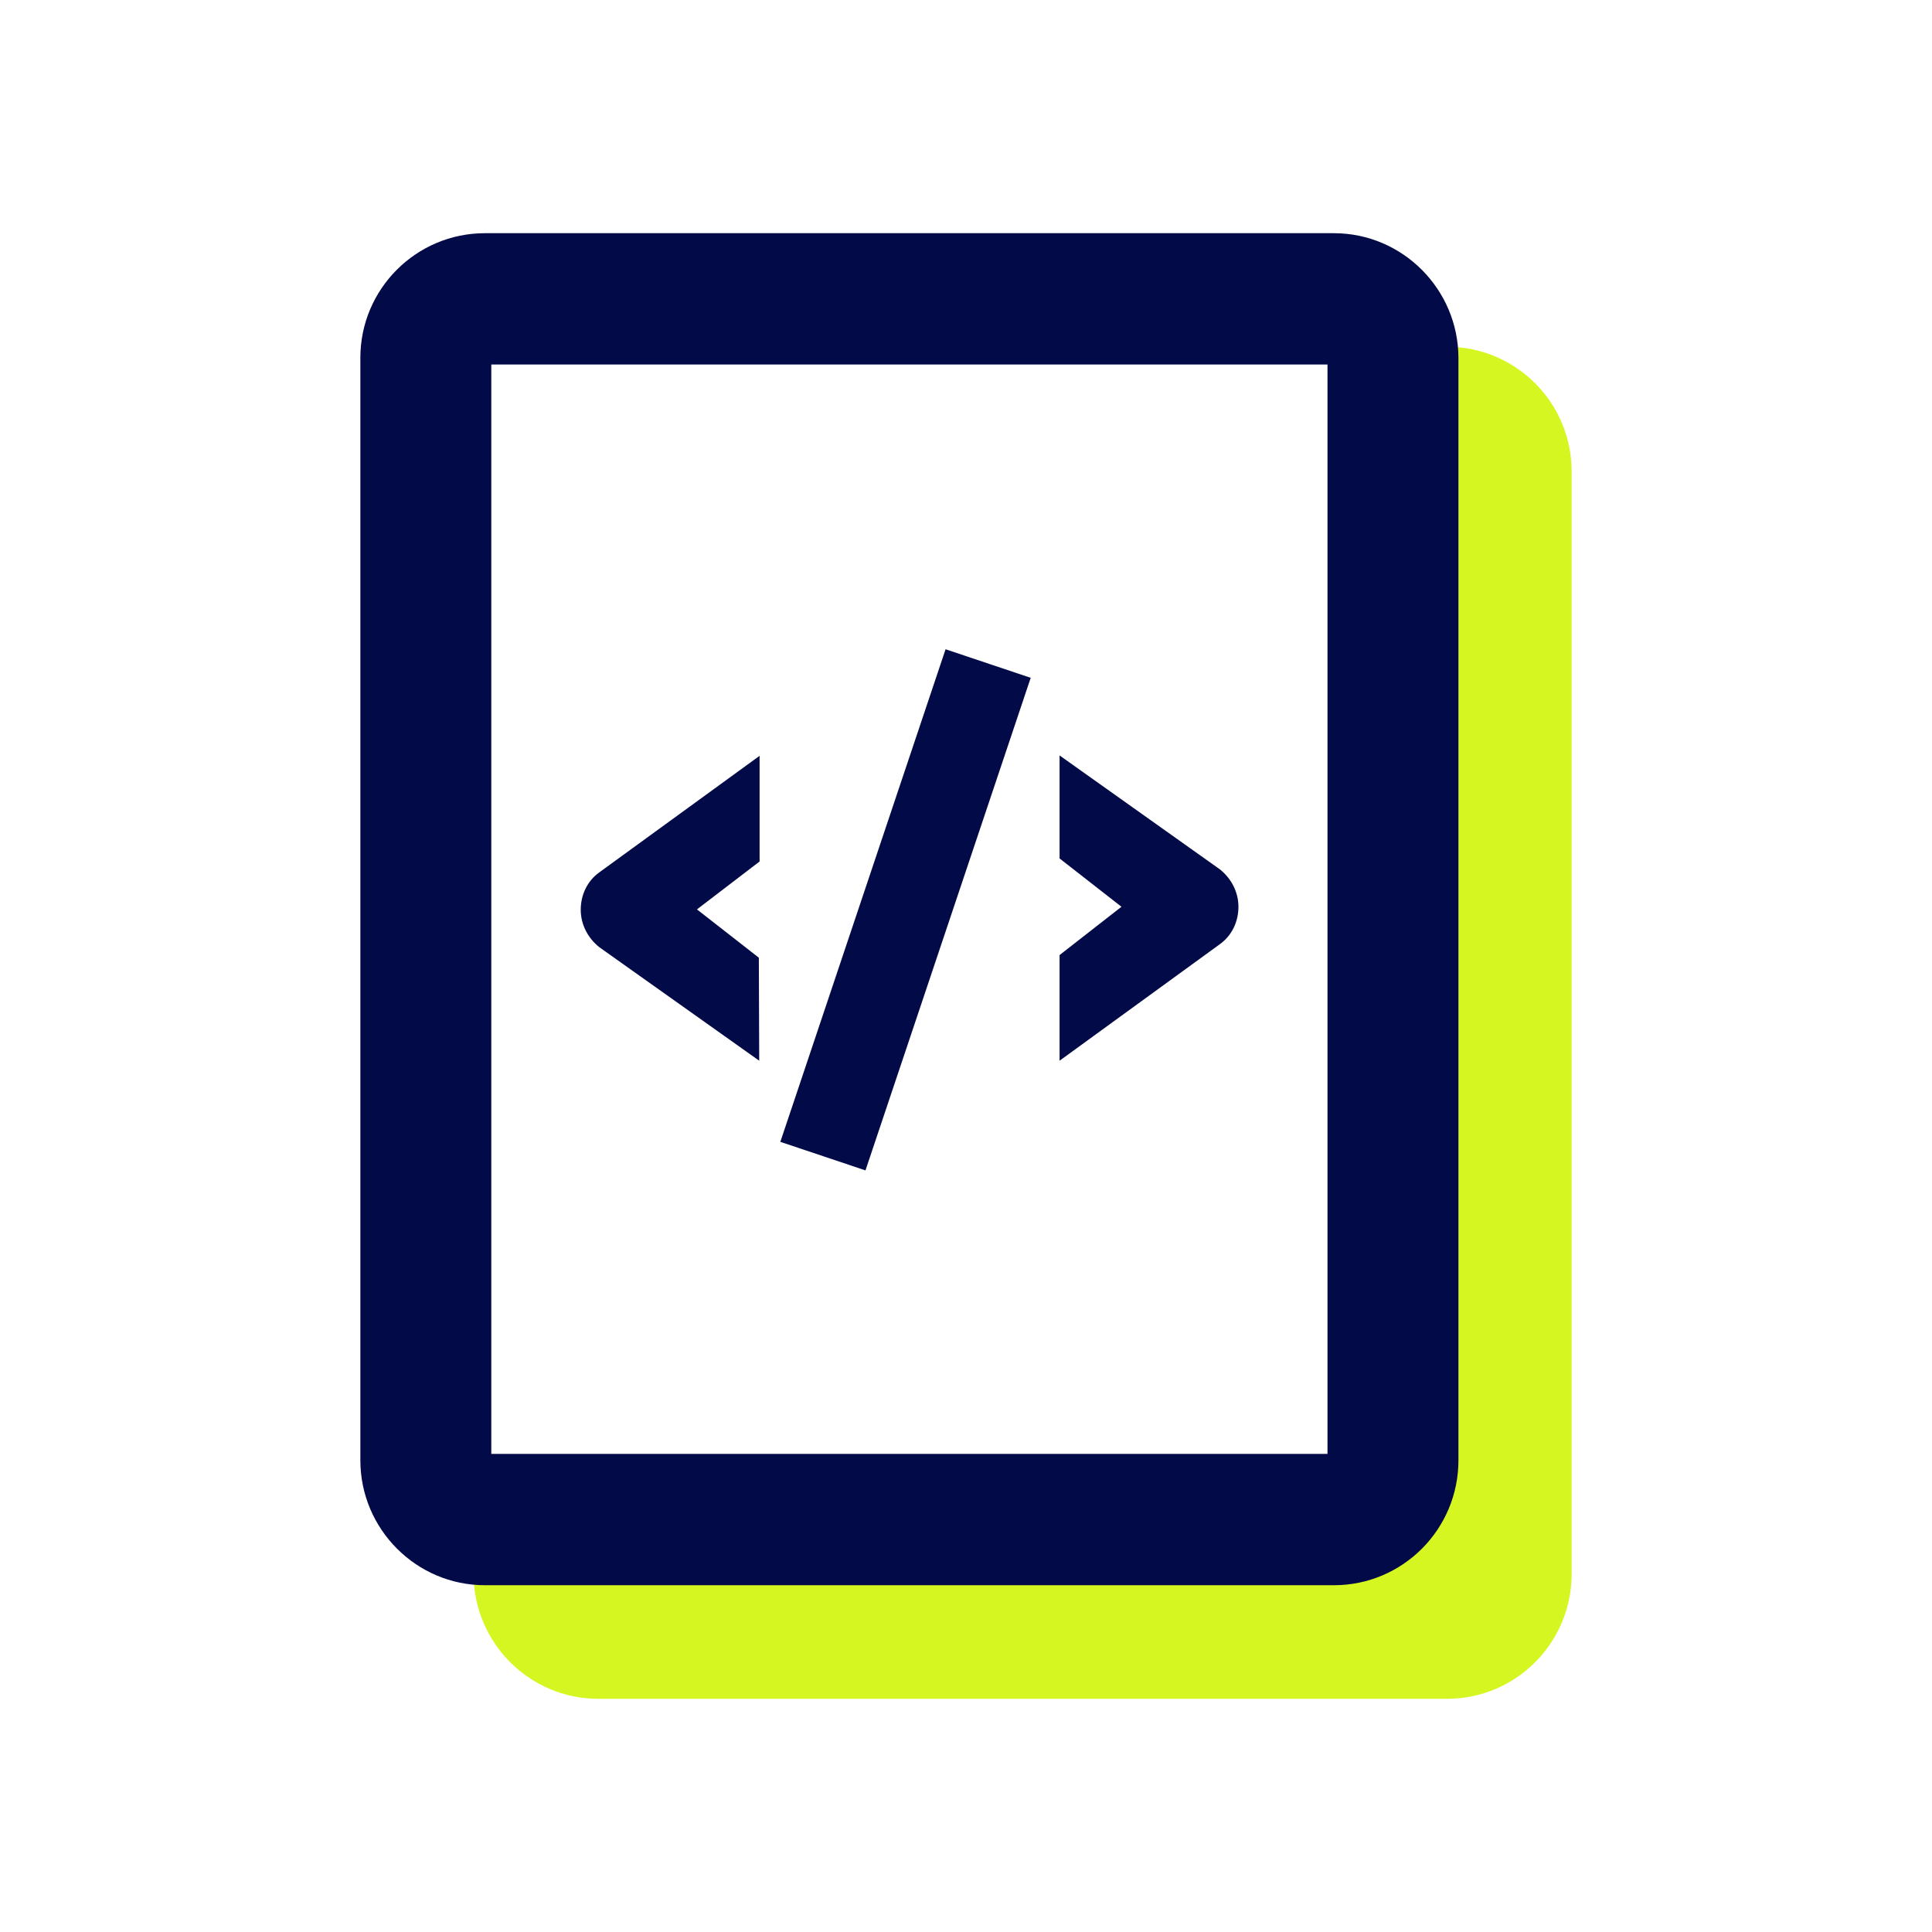 <?xml version="1.0" encoding="utf-8"?>
<!-- Generator: Adobe Illustrator 26.0.2, SVG Export Plug-In . SVG Version: 6.00 Build 0)  -->
<svg version="1.1" id="Layer_1" xmlns="http://www.w3.org/2000/svg" xmlns:xlink="http://www.w3.org/1999/xlink" x="0px" y="0px"
	 viewBox="0 0 512 512" style="enable-background:new 0 0 512 512;" xml:space="preserve">
<style type="text/css">
	.st0{fill:#D6F622;}
	.st1{fill:#020A47;}
</style>
<g>
	<g>
		<g>
			<path class="st0" d="M125.5,400.5v16.6c0,18.2,14.8,33.1,33,33.1h225c18.2,0,33-14.8,33-33.1V124.9c0-18.2-14.8-33-33-33H366
				v308.6H125.5z"/>
		</g>
	</g>
	<g>
		<path class="st1" d="M353.5,61.8h-225c-18.2,0-33,14.8-33,33v292.2c0,18.2,14.8,33.1,33,33.1h225c18.2,0,33-14.8,33-33.1V94.9
			C386.5,76.7,371.7,61.8,353.5,61.8z M351.8,96.6v288.7H130.2V96.6H351.8z"/>
		<g>
			
				<rect x="171.1" y="229.1" transform="matrix(0.318 -0.948 0.948 0.318 -64.8 391.948)" class="st1" width="137.7" height="23.8"/>
			<g>
				<path class="st1" d="M201.2,281.1L158.8,251c-3-2.4-4.9-6-4.9-9.9s1.7-7.6,4.9-9.9l42.5-30.9v28L184.7,241l16.4,12.8
					L201.2,281.1L201.2,281.1z"/>
			</g>
			<g>
				<path class="st1" d="M280.8,200.2l42.5,30.2c3,2.4,4.9,6,4.9,9.9c0,3.9-1.7,7.6-4.9,9.9l-42.5,30.9v-28l16.4-12.8l-16.4-12.8
					V200.2z"/>
			</g>
		</g>
	</g>
</g>
</svg>
